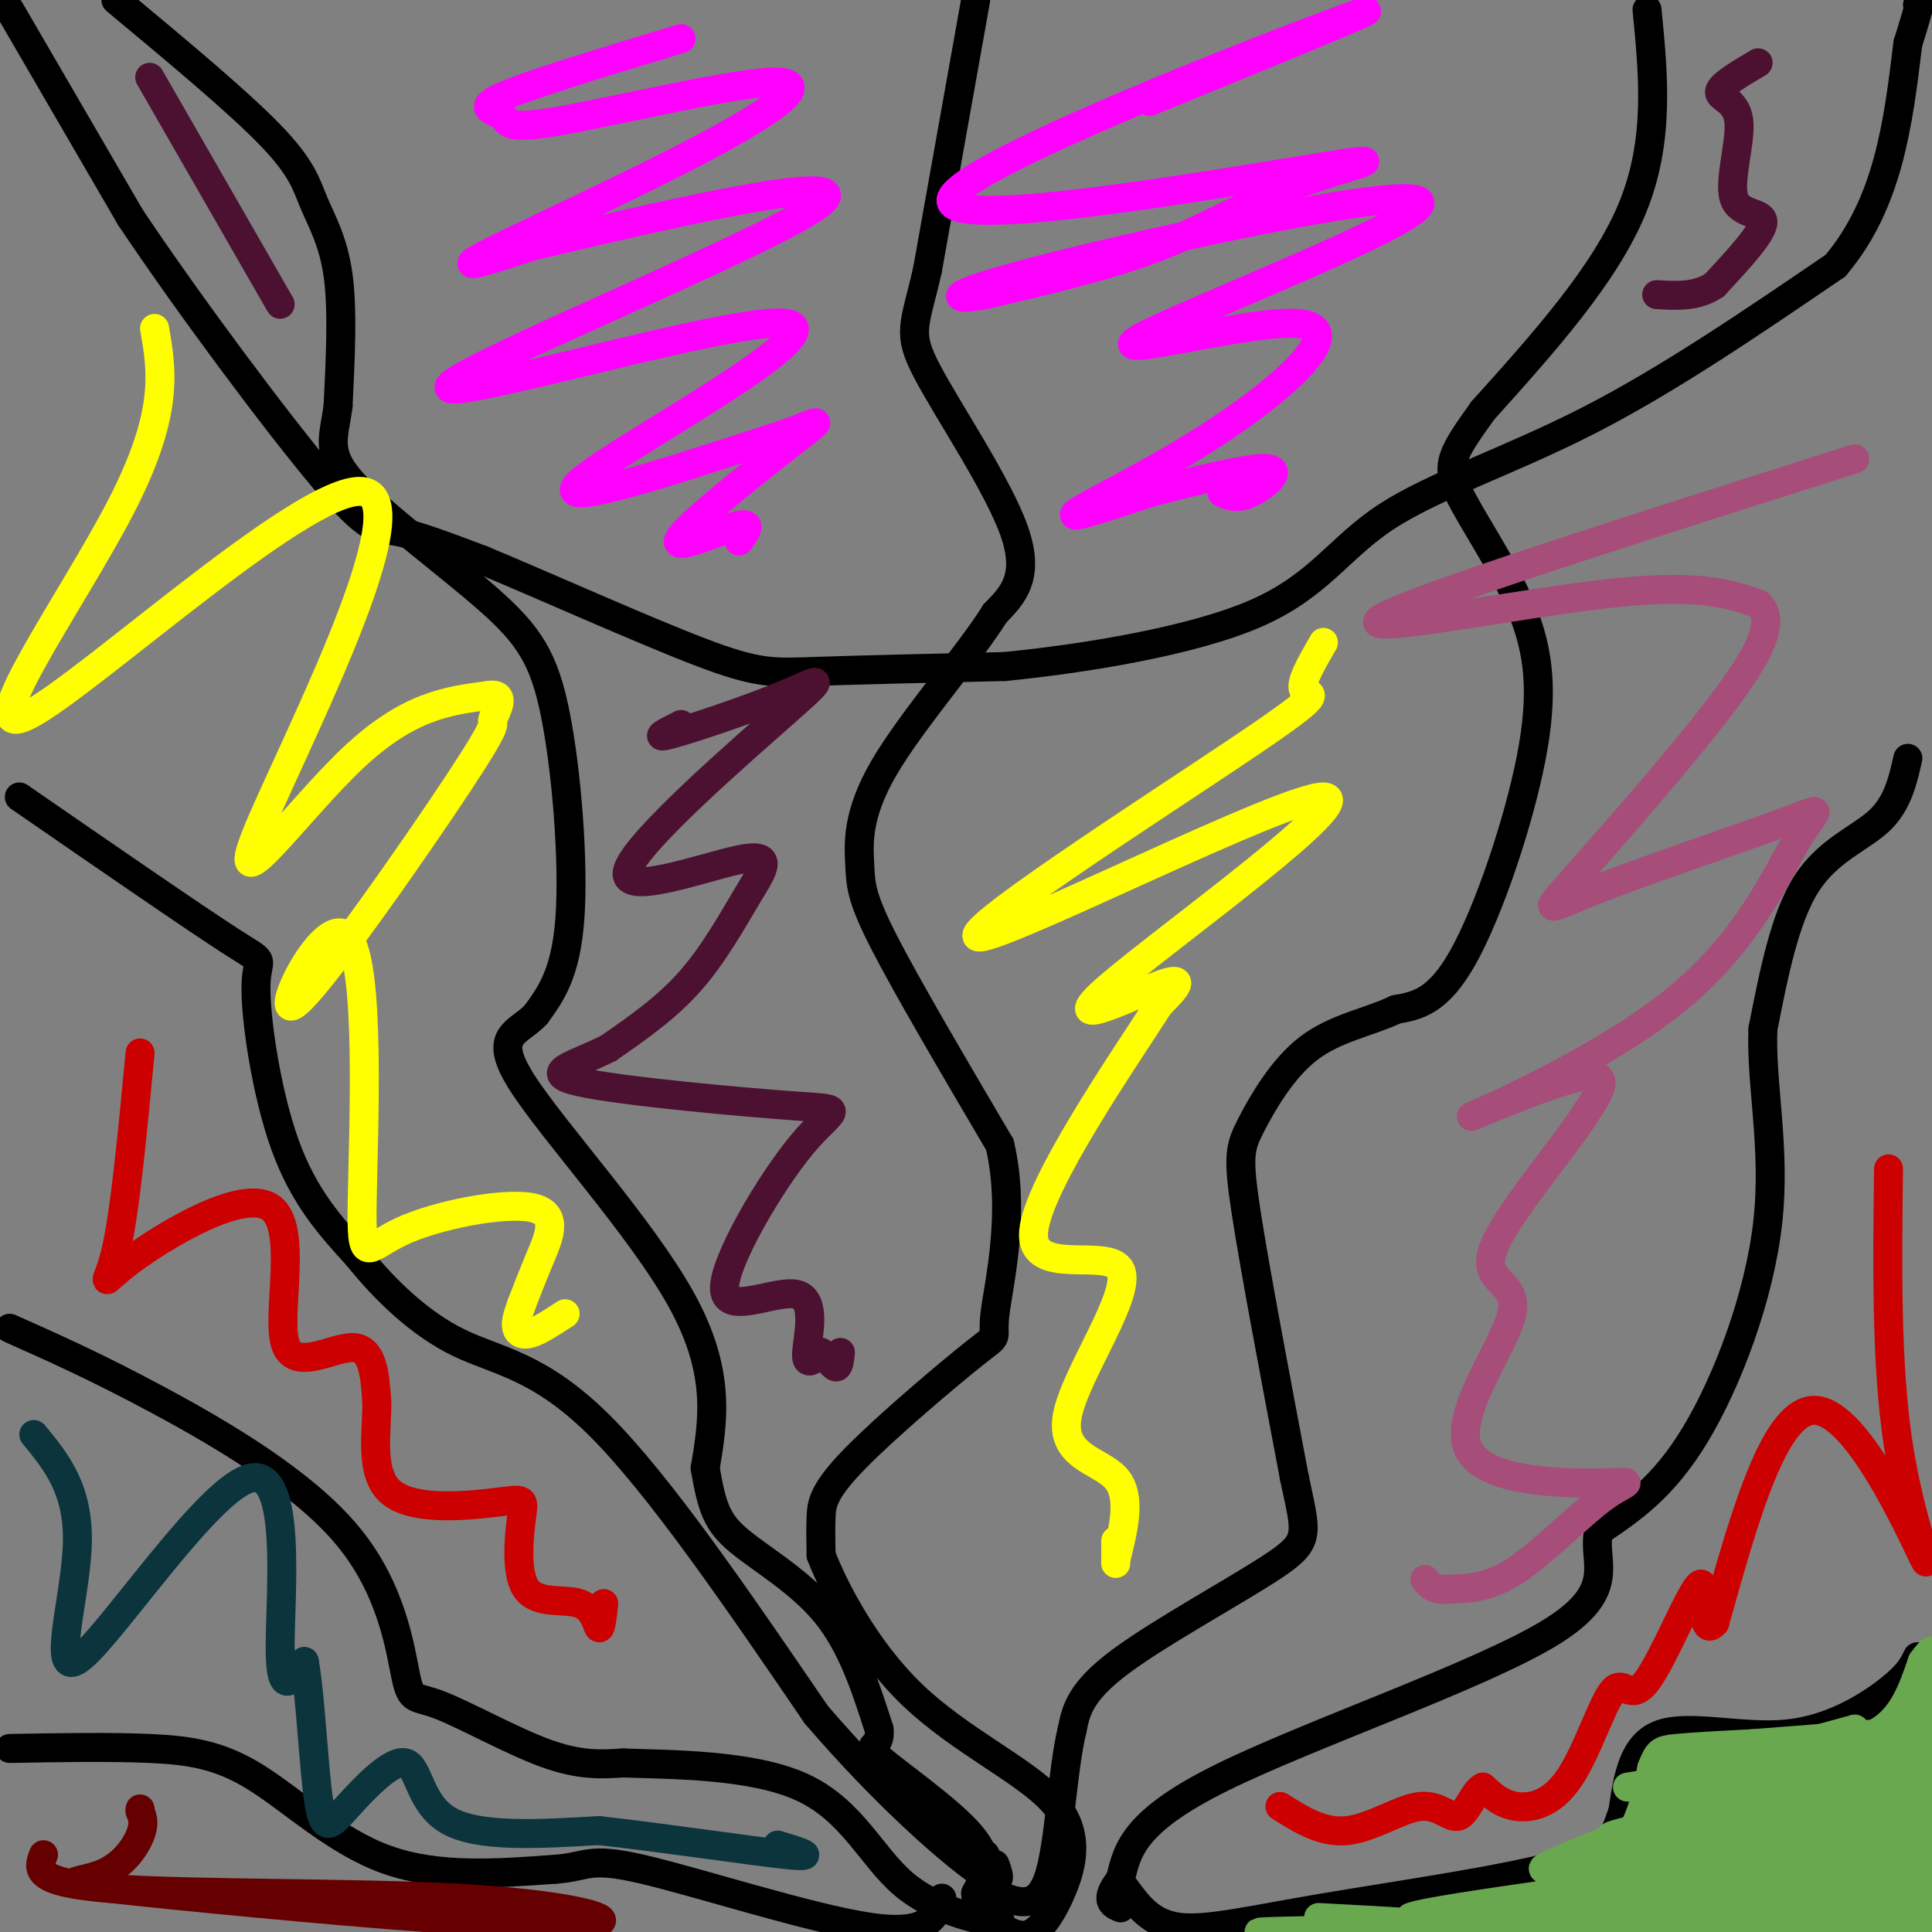 <svg viewBox='0 0 400 400' version='1.1' xmlns='http://www.w3.org/2000/svg' xmlns:xlink='http://www.w3.org/1999/xlink'><rect x="0" y="0" width="400" height="400" fill="#808080" stroke="none"/><g fill='none' stroke='#000000' stroke-width='6' stroke-linecap='round' stroke-linejoin='round'><path d='M2,2c0.000,0.000 25.000,43.000 25,43'/><path d='M27,45c12.238,18.286 30.333,42.500 40,54c9.667,11.500 10.905,10.286 15,11c4.095,0.714 11.048,3.357 18,6'/><path d='M100,116c12.000,4.976 33.000,14.417 45,19c12.000,4.583 15.000,4.310 24,4c9.000,-0.310 24.000,-0.655 39,-1'/><path d='M208,138c16.681,-1.651 38.884,-5.278 52,-11c13.116,-5.722 17.147,-13.541 27,-20c9.853,-6.459 25.530,-11.560 42,-20c16.470,-8.440 33.735,-20.220 51,-32'/><path d='M380,55c11.000,-13.000 13.000,-29.500 15,-46'/><path d='M395,9c2.833,-9.000 2.417,-8.500 2,-8'/><path d='M202,0c0.000,0.000 -10.000,56.000 -10,56'/><path d='M192,56c-2.667,11.655 -4.333,12.792 0,21c4.333,8.208 14.667,23.488 18,33c3.333,9.512 -0.333,13.256 -4,17'/><path d='M206,127c-5.522,8.786 -17.325,22.252 -23,32c-5.675,9.748 -5.220,15.778 -5,20c0.220,4.222 0.206,6.635 5,16c4.794,9.365 14.397,25.683 24,42'/><path d='M207,237c3.353,14.252 -0.265,28.882 -1,35c-0.735,6.118 1.411,3.722 -4,8c-5.411,4.278 -18.380,15.229 -25,22c-6.620,6.771 -6.891,9.363 -7,12c-0.109,2.637 -0.054,5.318 0,8'/><path d='M170,322c2.597,6.725 9.091,19.537 19,29c9.909,9.463 23.233,15.578 29,22c5.767,6.422 3.976,13.152 2,18c-1.976,4.848 -4.136,7.814 -6,9c-1.864,1.186 -3.432,0.593 -5,0'/><path d='M209,400c-1.333,0.000 -2.167,0.000 -3,0'/><path d='M24,0c12.655,10.536 25.310,21.071 32,28c6.690,6.929 7.417,10.250 9,14c1.583,3.750 4.024,7.929 5,15c0.976,7.071 0.488,17.036 0,27'/><path d='M70,84c-0.811,6.572 -2.839,9.501 3,16c5.839,6.499 19.544,16.567 28,24c8.456,7.433 11.661,12.232 14,24c2.339,11.768 3.811,30.505 3,42c-0.811,11.495 -3.906,15.747 -7,20'/><path d='M111,210c-3.667,4.000 -9.333,4.000 -3,14c6.333,10.000 24.667,30.000 33,45c8.333,15.000 6.667,25.000 5,35'/><path d='M146,304c1.417,8.202 2.458,11.208 7,15c4.542,3.792 12.583,8.369 18,15c5.417,6.631 8.208,15.315 11,24'/><path d='M182,358c0.583,4.262 -3.458,2.917 0,6c3.458,3.083 14.417,10.595 19,16c4.583,5.405 2.792,8.702 1,12'/><path d='M202,392c0.167,2.000 0.083,1.000 0,0'/><path d='M341,2c1.333,13.583 2.667,27.167 -3,41c-5.667,13.833 -18.333,27.917 -31,42'/><path d='M307,85c-6.637,9.229 -7.729,11.302 -5,17c2.729,5.698 9.278,15.022 13,24c3.722,8.978 4.618,17.609 2,31c-2.618,13.391 -8.748,31.540 -14,41c-5.252,9.460 -9.626,10.230 -14,11'/><path d='M289,209c-5.563,2.656 -12.470,3.794 -18,8c-5.530,4.206 -9.681,11.478 -12,16c-2.319,4.522 -2.805,6.292 -1,18c1.805,11.708 5.903,33.354 10,55'/><path d='M268,306c2.429,11.560 3.500,12.958 -4,18c-7.500,5.042 -23.571,13.726 -32,20c-8.429,6.274 -9.214,10.137 -10,14'/><path d='M222,358c-2.178,8.933 -2.622,24.267 -5,31c-2.378,6.733 -6.689,4.867 -11,3'/><path d='M206,392c-2.167,-0.833 -2.083,-4.417 -2,-8'/><path d='M4,165c18.119,12.506 36.238,25.012 44,30c7.762,4.988 5.167,2.458 5,9c-0.167,6.542 2.095,22.155 6,33c3.905,10.845 9.452,16.923 15,23'/><path d='M74,260c5.881,7.333 13.083,14.167 21,18c7.917,3.833 16.548,4.667 29,17c12.452,12.333 28.726,36.167 45,60'/><path d='M169,355c14.156,16.489 27.044,27.711 33,32c5.956,4.289 4.978,1.644 4,-1'/><path d='M395,157c-1.067,4.711 -2.133,9.422 -6,13c-3.867,3.578 -10.533,6.022 -15,13c-4.467,6.978 -6.733,18.489 -9,30'/><path d='M365,213c-0.512,11.310 2.708,24.583 1,40c-1.708,15.417 -8.345,32.976 -15,44c-6.655,11.024 -13.327,15.512 -20,20'/><path d='M331,317c-1.560,6.310 4.542,12.083 -10,21c-14.542,8.917 -49.726,20.976 -68,30c-18.274,9.024 -19.637,15.012 -21,21'/><path d='M232,389c-3.500,4.500 -1.750,5.250 0,6'/><path d='M397,343c-0.887,1.845 -1.774,3.690 -6,7c-4.226,3.310 -11.792,8.083 -21,9c-9.208,0.917 -20.060,-2.024 -26,0c-5.940,2.024 -6.970,9.012 -8,16'/><path d='M336,375c-1.656,4.510 -1.794,7.786 -13,11c-11.206,3.214 -33.478,6.365 -49,9c-15.522,2.635 -24.292,4.753 -30,4c-5.708,-0.753 -8.354,-4.376 -11,-8'/><path d='M2,275c9.033,4.021 18.066,8.041 31,15c12.934,6.959 29.770,16.856 39,28c9.230,11.144 10.856,23.533 12,29c1.144,5.467 1.808,4.010 7,6c5.192,1.990 14.912,7.426 22,10c7.088,2.574 11.544,2.287 16,2'/><path d='M129,365c9.895,0.360 26.632,0.262 37,5c10.368,4.738 14.368,14.314 21,20c6.632,5.686 15.895,7.482 19,8c3.105,0.518 0.053,-0.241 -3,-1'/><path d='M203,397c-0.667,-0.167 -0.833,-0.083 -1,0'/><path d='M2,362c10.363,-0.185 20.726,-0.369 29,0c8.274,0.369 14.458,1.292 22,6c7.542,4.708 16.440,13.202 27,17c10.560,3.798 22.780,2.899 35,2'/><path d='M115,387c6.869,-0.476 6.542,-2.667 18,0c11.458,2.667 34.702,10.190 47,12c12.298,1.810 13.649,-2.095 15,-6'/></g>
<g fill='none' stroke='#ff00ff' stroke-width='6' stroke-linecap='round' stroke-linejoin='round'><path d='M141,8c-15.653,4.735 -31.306,9.469 -37,12c-5.694,2.531 -1.428,2.858 0,4c1.428,1.142 0.018,3.099 12,1c11.982,-2.099 37.356,-8.253 45,-8c7.644,0.253 -2.442,6.914 -18,15c-15.558,8.086 -36.588,17.596 -43,21c-6.412,3.404 1.794,0.702 10,-2'/><path d='M110,51c21.158,-5.009 69.053,-16.530 60,-9c-9.053,7.530 -75.056,34.111 -77,38c-1.944,3.889 60.169,-14.915 70,-13c9.831,1.915 -32.620,24.547 -42,32c-9.380,7.453 14.310,-0.274 38,-8'/><path d='M159,91c9.152,-2.778 13.030,-5.724 7,-1c-6.030,4.724 -21.970,17.118 -25,21c-3.030,3.882 6.848,-0.748 11,-2c4.152,-1.252 2.576,0.874 1,3'/><path d='M238,21c28.294,-11.558 56.588,-23.116 40,-17c-16.588,6.116 -78.058,29.907 -81,37c-2.942,7.093 52.644,-2.511 74,-6c21.356,-3.489 8.480,-0.862 -2,3c-10.480,3.862 -18.566,8.961 -29,13c-10.434,4.039 -23.217,7.020 -36,10'/><path d='M204,61c-7.818,1.464 -9.361,0.124 15,-6c24.361,-6.124 74.628,-17.033 75,-13c0.372,4.033 -49.149,23.009 -58,28c-8.851,4.991 22.968,-4.002 33,-3c10.032,1.002 -1.722,12.001 -15,21c-13.278,8.999 -28.079,16.000 -31,18c-2.921,2.000 6.040,-1.000 15,-4'/><path d='M238,102c7.857,-2.048 20.000,-5.167 24,-5c4.000,0.167 -0.143,3.619 -3,5c-2.857,1.381 -4.429,0.690 -6,0'/></g>
<g fill='none' stroke='#ffff00' stroke-width='6' stroke-linecap='round' stroke-linejoin='round'><path d='M32,68c1.535,8.768 3.069,17.535 -7,37c-10.069,19.465 -31.742,49.627 -19,43c12.742,-6.627 59.900,-50.044 70,-46c10.100,4.044 -16.858,55.550 -23,71c-6.142,15.450 8.531,-5.157 20,-16c11.469,-10.843 19.735,-11.921 28,-13'/><path d='M101,144c4.385,-0.798 1.349,3.706 1,5c-0.349,1.294 1.991,-0.622 -7,13c-8.991,13.622 -29.313,42.783 -34,46c-4.687,3.217 6.259,-19.511 11,-14c4.741,5.511 3.276,39.261 3,54c-0.276,14.739 0.637,10.466 8,7c7.363,-3.466 21.175,-6.125 27,-5c5.825,1.125 3.664,6.036 2,10c-1.664,3.964 -2.832,6.982 -4,10'/><path d='M108,270c-0.940,2.571 -1.292,4.000 -1,5c0.292,1.000 1.226,1.571 3,1c1.774,-0.571 4.387,-2.286 7,-4'/><path d='M274,133c-2.536,4.372 -5.071,8.744 -4,10c1.071,1.256 5.750,-0.604 -13,12c-18.750,12.604 -60.927,39.673 -54,39c6.927,-0.673 62.960,-29.088 71,-29c8.040,0.088 -31.912,28.677 -44,39c-12.088,10.323 3.689,2.378 10,0c6.311,-2.378 3.155,0.811 0,4'/><path d='M240,208c-7.203,11.225 -25.209,37.287 -26,47c-0.791,9.713 15.633,3.078 18,8c2.367,4.922 -9.324,21.402 -11,30c-1.676,8.598 6.664,9.314 10,13c3.336,3.686 1.668,10.343 0,17'/><path d='M231,323c0.000,2.167 0.000,-0.917 0,-4'/></g>
<g fill='none' stroke='#4c1130' stroke-width='6' stroke-linecap='round' stroke-linejoin='round'><path d='M141,150c-3.104,1.568 -6.207,3.136 -2,2c4.207,-1.136 15.726,-4.975 23,-8c7.274,-3.025 10.303,-5.235 1,3c-9.303,8.235 -30.938,26.914 -33,33c-2.063,6.086 15.447,-0.420 23,-2c7.553,-1.580 5.149,1.767 2,7c-3.149,5.233 -7.043,12.352 -12,18c-4.957,5.648 -10.979,9.824 -17,14'/><path d='M126,217c-6.617,3.445 -14.659,5.056 -6,7c8.659,1.944 34.020,4.219 45,5c10.980,0.781 7.580,0.068 1,8c-6.580,7.932 -16.341,24.507 -16,30c0.341,5.493 10.784,-0.098 15,1c4.216,1.098 2.205,8.885 2,12c-0.205,3.115 1.398,1.557 3,0'/><path d='M170,280c1.089,0.800 2.311,2.800 3,3c0.689,0.200 0.844,-1.400 1,-3'/><path d='M364,13c-3.928,2.322 -7.856,4.644 -8,6c-0.144,1.356 3.498,1.745 4,6c0.502,4.255 -2.134,12.376 -1,16c1.134,3.624 6.038,2.750 6,5c-0.038,2.250 -5.019,7.625 -10,13'/><path d='M355,59c-3.667,2.500 -7.833,2.250 -12,2'/><path d='M31,16c0.000,0.000 27.000,47.000 27,47'/></g>
<g fill='none' stroke='#a64d79' stroke-width='6' stroke-linecap='round' stroke-linejoin='round'><path d='M384,95c-45.778,14.533 -91.556,29.067 -98,33c-6.444,3.933 26.444,-2.733 46,-5c19.556,-2.267 25.778,-0.133 32,2'/><path d='M364,125c4.379,3.756 -0.673,12.145 -10,24c-9.327,11.855 -22.930,27.176 -29,34c-6.070,6.824 -4.607,5.152 6,1c10.607,-4.152 30.357,-10.785 39,-14c8.643,-3.215 6.178,-3.013 2,4c-4.178,7.013 -10.068,20.839 -25,33c-14.932,12.161 -38.905,22.659 -42,24c-3.095,1.341 14.687,-6.474 22,-8c7.313,-1.526 4.156,3.237 1,8'/><path d='M328,231c-4.655,7.215 -16.793,21.251 -19,28c-2.207,6.749 5.517,6.211 4,13c-1.517,6.789 -12.277,20.905 -9,28c3.277,7.095 20.590,7.170 28,7c7.410,-0.170 4.918,-0.584 0,3c-4.918,3.584 -12.262,11.167 -18,15c-5.738,3.833 -9.869,3.917 -14,4'/><path d='M300,329c-3.167,0.333 -4.083,-0.833 -5,-2'/></g>
<g fill='none' stroke='#cc0000' stroke-width='6' stroke-linecap='round' stroke-linejoin='round'><path d='M29,218c-1.570,16.538 -3.139,33.077 -5,41c-1.861,7.923 -4.012,7.231 3,2c7.012,-5.231 23.189,-15.000 29,-11c5.811,4.000 1.257,21.769 3,28c1.743,6.231 9.784,0.923 14,1c4.216,0.077 4.608,5.538 5,11'/><path d='M78,290c0.206,5.869 -1.777,15.041 3,19c4.777,3.959 16.316,2.705 22,2c5.684,-0.705 5.512,-0.860 5,3c-0.512,3.860 -1.364,11.736 1,15c2.364,3.264 7.944,1.917 11,3c3.056,1.083 3.587,4.595 4,5c0.413,0.405 0.706,-2.298 1,-5'/><path d='M391,242c-0.250,20.333 -0.500,40.667 2,57c2.500,16.333 7.750,28.667 5,23c-2.750,-5.667 -13.500,-29.333 -22,-30c-8.500,-0.667 -14.750,21.667 -21,44'/><path d='M355,336c-3.346,3.743 -1.212,-8.899 -3,-8c-1.788,0.899 -7.498,15.340 -11,20c-3.502,4.660 -4.794,-0.462 -7,2c-2.206,2.462 -5.325,12.509 -9,18c-3.675,5.491 -7.907,6.426 -11,6c-3.093,-0.426 -5.046,-2.213 -7,-4'/><path d='M307,370c-1.925,0.957 -3.238,5.349 -5,6c-1.762,0.651 -3.974,-2.440 -8,-2c-4.026,0.440 -9.864,4.411 -15,5c-5.136,0.589 -9.568,-2.206 -14,-5'/></g>
<g fill='none' stroke='#0c343d' stroke-width='6' stroke-linecap='round' stroke-linejoin='round'><path d='M7,297c4.711,5.721 9.423,11.442 9,23c-0.423,11.558 -5.979,28.954 1,23c6.979,-5.954 26.494,-35.257 35,-37c8.506,-1.743 6.002,24.073 6,35c-0.002,10.927 2.499,6.963 5,3'/><path d='M63,344c1.272,6.776 1.951,22.216 3,29c1.049,6.784 2.467,4.911 6,1c3.533,-3.911 9.182,-9.861 12,-9c2.818,0.861 2.805,8.532 9,12c6.195,3.468 18.597,2.734 31,2'/><path d='M124,379c13.578,1.511 32.022,4.289 39,5c6.978,0.711 2.489,-0.644 -2,-2'/></g>
<g fill='none' stroke='#660000' stroke-width='6' stroke-linecap='round' stroke-linejoin='round'><path d='M9,384c-1.149,2.887 -2.298,5.774 14,7c16.298,1.226 50.042,0.792 72,2c21.958,1.208 32.131,4.060 29,5c-3.131,0.940 -19.565,-0.030 -36,-1'/><path d='M88,397c-20.041,-1.443 -52.145,-4.552 -65,-6c-12.855,-1.448 -6.461,-1.236 -2,-3c4.461,-1.764 6.989,-5.504 8,-8c1.011,-2.496 0.506,-3.748 0,-5'/><path d='M29,375c0.000,-0.833 0.000,-0.417 0,0'/></g>
<g fill='none' stroke='#6aa84f' stroke-width='6' stroke-linecap='round' stroke-linejoin='round'><path d='M389,373c-1.421,3.707 -2.842,7.413 -3,5c-0.158,-2.413 0.947,-10.946 3,-16c2.053,-5.054 5.053,-6.630 -5,1c-10.053,7.630 -33.158,24.466 -38,28c-4.842,3.534 8.579,-6.233 22,-16'/><path d='M368,375c0.661,-2.946 -8.686,-2.313 -13,-2c-4.314,0.313 -3.596,0.304 -10,3c-6.404,2.696 -19.929,8.098 -24,10c-4.071,1.902 1.311,0.304 3,1c1.689,0.696 -0.314,3.687 -2,6c-1.686,2.313 -3.053,3.946 -6,5c-2.947,1.054 -7.473,1.527 -12,2'/><path d='M273,397c14.400,0.756 28.800,1.511 23,2c-5.800,0.489 -31.800,0.711 -35,1c-3.200,0.289 16.400,0.644 36,1'/><path d='M297,401c1.541,0.413 -12.608,0.946 -8,1c4.608,0.054 27.971,-0.370 28,0c0.029,0.370 -23.278,1.534 -32,2c-8.722,0.466 -2.861,0.233 3,0'/><path d='M312,400c8.769,-0.713 17.537,-1.426 10,-1c-7.537,0.426 -31.381,1.990 -28,1c3.381,-0.990 33.987,-4.536 36,-5c2.013,-0.464 -24.568,2.153 -34,3c-9.432,0.847 -1.716,-0.077 6,-1'/><path d='M302,397c11.511,-0.689 37.289,-1.911 38,-2c0.711,-0.089 -23.644,0.956 -48,2'/><path d='M292,397c1.156,-1.067 28.044,-4.733 37,-6c8.956,-1.267 -0.022,-0.133 -9,1'/><path d='M320,392c1.167,-1.500 8.583,-5.750 16,-10'/><path d='M336,382c3.667,-4.333 4.833,-10.167 6,-16'/><path d='M342,366c1.333,-3.333 1.667,-3.667 5,-4c3.333,-0.333 9.667,-0.667 16,-1'/><path d='M363,361c6.833,-0.500 15.917,-1.250 25,-2'/><path d='M388,359c5.833,-2.833 7.917,-8.917 10,-15'/><path d='M398,344c2.178,-3.000 2.622,-3.000 3,0c0.378,3.000 0.689,9.000 1,15'/><path d='M402,359c0.378,5.711 0.822,12.489 1,13c0.178,0.511 0.089,-5.244 0,-11'/><path d='M403,361c-0.393,-5.881 -1.375,-15.083 -2,-12c-0.625,3.083 -0.893,18.452 -1,24c-0.107,5.548 -0.054,1.274 0,-3'/><path d='M400,370c-0.533,-5.444 -1.867,-17.556 -2,-16c-0.133,1.556 0.933,16.778 2,32'/><path d='M400,386c0.333,7.667 0.167,10.833 0,14'/><path d='M400,400c-7.060,1.262 -24.708,-2.583 -41,-3c-16.292,-0.417 -31.226,2.595 -24,4c7.226,1.405 36.613,1.202 66,1'/><path d='M401,402c-7.316,-0.061 -58.607,-0.714 -79,-2c-20.393,-1.286 -9.887,-3.204 12,-4c21.887,-0.796 55.155,-0.471 51,0c-4.155,0.471 -45.734,1.088 -56,0c-10.266,-1.088 10.781,-3.882 30,-5c19.219,-1.118 36.609,-0.559 54,0'/><path d='M395,395c-25.494,1.345 -50.988,2.690 -47,1c3.988,-1.690 37.458,-6.417 45,-7c7.542,-0.583 -10.845,2.976 -13,4c-2.155,1.024 11.923,-0.488 26,-2'/><path d='M404,390c-38.352,1.888 -76.705,3.777 -84,3c-7.295,-0.777 16.467,-4.219 41,-6c24.533,-1.781 49.836,-1.903 41,-1c-8.836,0.903 -51.810,2.829 -57,3c-5.190,0.171 27.405,-1.415 60,-3'/><path d='M403,386c-35.008,3.068 -70.015,6.135 -69,5c1.015,-1.135 38.054,-6.473 59,-9c20.946,-2.527 25.800,-2.244 4,0c-21.800,2.244 -70.254,6.450 -68,6c2.254,-0.450 55.215,-5.557 73,-7c17.785,-1.443 0.392,0.779 -17,3'/><path d='M385,384c-17.685,2.038 -53.399,5.635 -47,3c6.399,-2.635 54.911,-11.500 58,-13c3.089,-1.500 -39.245,4.365 -55,6c-15.755,1.635 -4.930,-0.962 11,-4c15.930,-3.038 36.965,-6.519 58,-10'/><path d='M400,371c-23.976,3.719 -47.952,7.439 -54,7c-6.048,-0.439 5.833,-5.035 19,-8c13.167,-2.965 27.622,-4.298 26,-3c-1.622,1.298 -19.321,5.228 -19,7c0.321,1.772 18.660,1.386 37,1'/><path d='M402,380c-13.533,3.378 -27.067,6.756 -32,7c-4.933,0.244 -1.267,-2.644 6,-5c7.267,-2.356 18.133,-4.178 29,-6'/><path d='M404,379c-26.378,3.933 -52.756,7.867 -57,8c-4.244,0.133 13.644,-3.533 27,-5c13.356,-1.467 22.178,-0.733 31,0'/><path d='M402,382c-1.411,1.662 -2.823,3.324 -19,6c-16.177,2.676 -47.120,6.367 -45,3c2.120,-3.367 37.301,-13.791 44,-15c6.699,-1.209 -15.086,6.797 -27,10c-11.914,3.203 -13.957,1.601 -16,0'/><path d='M339,386c-7.833,1.143 -19.417,4.000 -14,1c5.417,-3.000 27.833,-11.857 34,-15c6.167,-3.143 -3.917,-0.571 -14,2'/><path d='M345,374c0.861,-1.116 10.014,-4.907 10,-5c-0.014,-0.093 -9.196,3.514 -10,3c-0.804,-0.514 6.770,-5.147 9,-7c2.230,-1.853 -0.885,-0.927 -4,0'/><path d='M350,365c5.518,0.293 21.314,1.027 27,2c5.686,0.973 1.262,2.185 -7,3c-8.262,0.815 -20.360,1.233 -20,0c0.360,-1.233 13.180,-4.116 26,-7'/><path d='M376,363c12.378,-2.251 30.322,-4.379 17,-2c-13.322,2.379 -57.911,9.267 -56,9c1.911,-0.267 50.322,-7.687 59,-9c8.678,-1.313 -22.378,3.482 -31,4c-8.622,0.518 5.189,-3.241 19,-7'/><path d='M384,358c-4.107,1.759 -23.874,9.656 -21,11c2.874,1.344 28.389,-3.867 35,-4c6.611,-0.133 -5.682,4.810 -11,5c-5.318,0.190 -3.662,-4.374 1,-8c4.662,-3.626 12.331,-6.313 20,-9'/><path d='M401,358c-7.089,5.200 -14.178,10.400 -25,12c-10.822,1.600 -25.378,-0.400 -31,-2c-5.622,-1.600 -2.311,-2.800 1,-4'/><path d='M346,364c1.089,-1.244 3.311,-2.356 5,-2c1.689,0.356 2.844,2.178 4,4'/></g>
</svg>